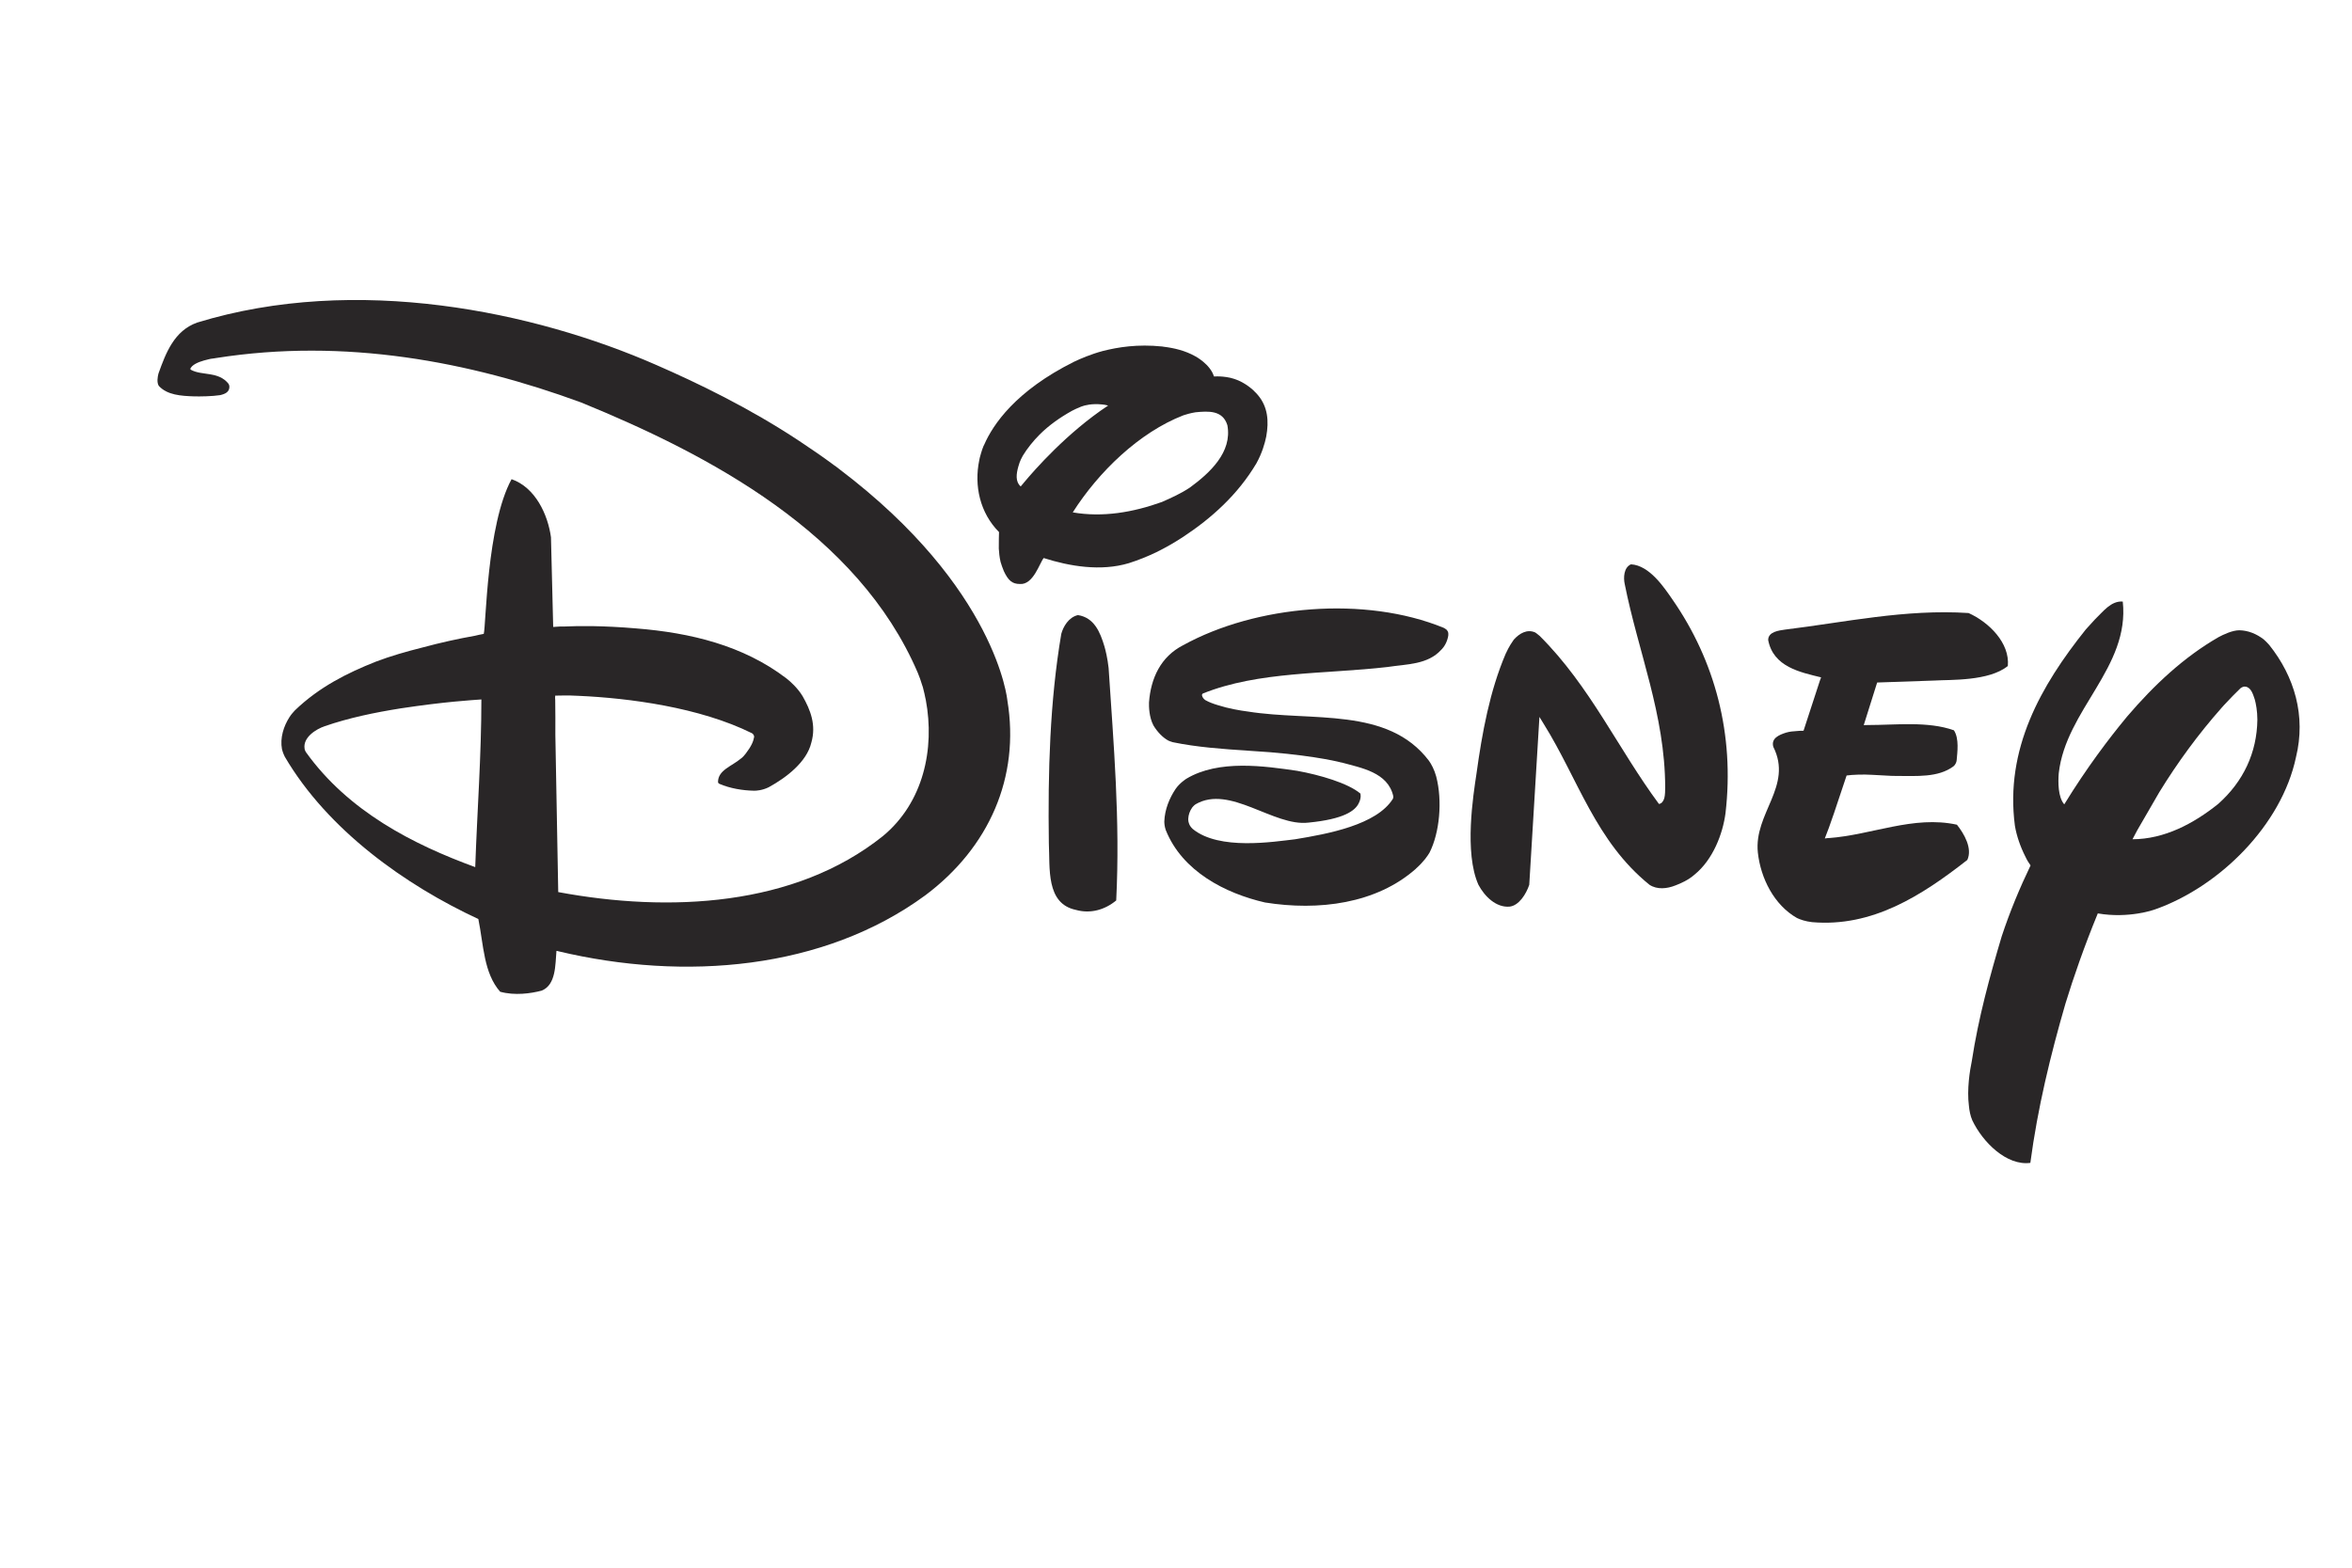 <?xml version="1.0" encoding="UTF-8"?> <svg xmlns="http://www.w3.org/2000/svg" xmlns:xlink="http://www.w3.org/1999/xlink" xmlns:xodm="http://www.corel.com/coreldraw/odm/2003" xml:space="preserve" width="2642px" height="1762px" version="1.1" style="shape-rendering:geometricPrecision; text-rendering:geometricPrecision; image-rendering:optimizeQuality; fill-rule:evenodd; clip-rule:evenodd" viewBox="0 0 2640.63 1760.42"> <defs> <style type="text/css"> .fil0 {fill:none} .fil1 {fill:#292627;fill-rule:nonzero} </style> </defs> <g id="Layer_x0020_1">  <polygon class="fil0" points="0,0 2640.63,0 2640.63,1760.42 0,1760.42 "></polygon> <g id="_3019288161344"> <path class="fil1" d="M1239.98 725.56c-4.87,-16.34 -11.68,-32.4 -29.76,-35.18 -10.54,2.38 -16.56,13.17 -18.7,21.11 -12.82,75.6 -15.1,154.87 -13.96,235.16 1.39,27.64 -3.52,67.7 30.27,74.75 16.34,4.62 32.55,0 45.36,-10.58 4.53,-90.8 -2.88,-174.09 -8.54,-261.15 -1.25,-10.94 -3.38,-19.73 -4.67,-24.11z"></path> <path class="fil1" d="M2172.71 763.84c16.06,-1.03 60.54,1 81.51,-16.34 2.39,-25.75 -20.97,-49 -44.08,-59.44 -71.22,-4.63 -138.8,10.44 -206.25,18.63 -6.41,0.99 -18.73,2.24 -18.73,11.68 5.77,30.26 36.04,36.17 59.43,41.94l-1.28 3.39 -18.44 56.54 -4.67 0.11 -8.9 0.75c-1.89,0.25 -4.02,0.64 -6.16,1.28 -7.66,2.49 -16.95,6.27 -14.21,15.95 22.26,44.33 -22.11,74.5 -17.34,118.83 3.17,28.77 18.23,58.79 43.87,73.35 3.74,1.78 9.4,3.78 16.95,4.67 67.69,5.87 123.1,-29.77 174.34,-69.87 5.91,-12.82 -3.38,-29.13 -11.68,-39.56 -48.85,-10.68 -95.47,11.57 -144.32,15.06l-0.14 -0.1 -3.88 0.5c5.16,-12.43 14.2,-39.57 24.49,-70.72 6.27,-0.89 18.59,-1.39 28.63,-0.75 9.94,0.36 20.62,1.35 26.64,1.25 23.61,0 47.36,1.99 64.56,-10.69 2.92,-2.38 3.66,-5.52 3.77,-7.3 0.64,-8.15 3.03,-23.96 -3.13,-33.26 -29.27,-10.43 -65.2,-5.91 -96.72,-5.91l-4.52 0.11 15.06 -47.86 65.2 -2.24z"></path> <path class="fil1" d="M2534.39 807.82l0 0c-0.5,36.92 -15.56,69.33 -43.98,94.61 -27.74,22.22 -60.43,39.56 -96.21,39.67 1.74,-3.24 3.38,-6.52 5.16,-9.8 8.16,-14.2 16.45,-28.52 24.86,-42.94 20.36,-33.19 43.83,-65.34 70.22,-95.11 0.74,-0.89 1.39,-1.64 2.13,-2.39 0.64,-0.64 1.14,-1.24 1.78,-1.88 5.38,-5.91 11.18,-11.68 17.06,-17.45 1.53,-1.14 3.77,-2.28 5.91,-1.78l-0.11 0c6.17,1.03 8.26,8.44 10.29,14.45 1.25,4.53 2.89,12.93 2.89,22.62zm13.32 -83.9c-2.25,-2.67 -4.78,-4.91 -6.27,-6.3 -8.05,-6.16 -17.34,-10.04 -27.38,-10.19 -7.8,0 -18.09,4.92 -23.4,7.8 -38.42,22.12 -71.96,53.27 -102.73,89.31 -0.5,0.64 -1.03,1.28 -1.53,1.89 -18.2,22 -43.58,55.3 -68.83,96.5 -7.02,-8.05 -7.02,-24.89 -6.16,-35.08 8.05,-71.22 79.9,-118.68 71.86,-192.68 -13.32,-0.99 -22.12,11.43 -31.16,19.98 -3.13,3.38 -6.66,7.16 -10.29,11.29 -50.64,63.31 -90.95,134.42 -79.66,220.45 1.89,11.43 6.3,24 11.58,34.33 1.99,4.38 4.27,7.9 6.01,10.29 -12.03,25 -23.21,51.74 -32.4,79.62 -13.57,45.61 -26.14,91.48 -33.54,139.83 -2.25,10.93 -5.67,32.02 -3.28,50.5 0.53,5.66 1.64,11.18 3.77,16.2 11.68,24.64 38.57,51.38 65.2,47.86 8.19,-61.68 22.61,-120.97 39.46,-179.01 9.04,-29.52 21.11,-64.2 36.28,-101.13 35.08,6.06 63.6,-4.27 63.6,-4.27 73.35,-25.6 142.93,-95.32 158.88,-171.1 11.43,-46.32 -1.63,-90.55 -30.01,-126.09z"></path> <path class="fil1" d="M1335.91 547.16c-10.39,6.91 -20.97,11.57 -31.4,16.2 -32.51,11.68 -66.45,17.49 -100.1,11.68 28.88,-45.47 74.6,-89.8 124.24,-109.03 2.63,-0.86 7.9,-2.49 13.57,-3.38 14.31,-1.39 30.62,-2.5 35.78,14.56 5.66,30.3 -19.83,53.66 -42.09,69.97zm-186.16 -5.77c-1.24,1.5 -2.49,3.03 -3.77,4.52 -6.16,-5.41 -5.02,-14.06 -2.64,-22.46 1.64,-6.31 4.28,-10.69 5.02,-12.08 4.92,-8.15 11.83,-16.7 18.73,-23.6 10.54,-10.58 23.11,-19.37 36.43,-26.78 2.53,-1.39 6.16,-2.99 9.54,-4.38 0.4,-0.14 0.75,-0.25 1.25,-0.5 3.77,-1.39 11.57,-3.42 22.75,-2.28l0.11 0c2.28,0.14 4.67,0.64 6.94,1.25 -46.36,30.66 -82.93,72.64 -94.36,86.31zm262.79 -97.74l0 0c-1.39,-1.75 -2.99,-3.39 -4.63,-4.88l0.11 0c0,0 -9.54,-9.69 -22.61,-13.71 -1.39,-0.36 -2.64,-0.75 -3.88,-1.1 -6.16,-1.39 -11.43,-1.64 -14.82,-1.64 -1.28,0 -2.52,0 -3.77,0.1 -4.17,-13.81 -20.87,-22.61 -20.87,-22.61 -11.28,-6.41 -24.1,-9.4 -35.68,-10.79l-1.49 -0.25c-27.88,-2.88 -49.64,0.75 -66.7,5.03 -13.56,3.63 -25.39,8.79 -32.29,12.07 -65.81,32.76 -91.2,70.82 -100.88,93.08 -0.25,0.5 -0.61,1.1 -0.86,1.64 -1.03,2.49 -1.88,5.12 -2.67,7.76 -1.24,3.91 -1.85,6.8 -2.1,8.29 -5.91,28.53 0.86,59.04 22.22,80.52 0,2.63 -0.39,10.82 -0.25,18.58 0.25,4.28 0.75,9.69 2,14.96 0.89,3.03 2.03,6.41 3.66,10.32 5.02,10.79 9.65,14.43 17.95,14.43 15.06,1.28 22.11,-23.36 26.78,-29.13 29.13,9.29 64.06,15.2 95.57,5.77 22.01,-7.02 40.7,-16.35 60.43,-29.13 32.54,-21.37 62.07,-48 82.79,-82.93 6.41,-11.54 9.54,-22.61 11.04,-30.02 3.27,-17.7 1.64,-33.54 -9.05,-46.36z"></path> <path class="fil1" d="M1877.73 672.93c-9.29,-13.42 -25.78,-38.42 -46.61,-39.56 -8.15,3.52 -8.55,15.06 -7.05,21.97 15.21,76.63 45.22,146.35 45.47,228.5 0,3.28 -0.1,8.8 -0.99,12.07 -1,3.38 -2.89,6.16 -6.02,6.55 -45.97,-62.06 -77.13,-132.03 -133.78,-188.58 -2.53,-2.24 -4.28,-3.38 -5.17,-4.02 -9.15,-3.99 -17.59,1.03 -24,8.04 -1.63,2.39 -5.27,7.41 -9.15,15.96 -17.84,41.84 -26.38,88.31 -32.79,134.81 -3.53,23.61 -13.96,88.56 2.24,124.59 6.91,12.97 19.73,25.75 34.93,24.5 10.43,-1.14 18.59,-13.96 22.11,-24.5l11.43 -188.54 4.92 8.05c38.56,61.78 58.15,131.64 118.68,180.49 8.69,5.67 19.73,4.42 29.17,0.65 6.01,-2.28 14.31,-5.92 21.36,-12.08 20.72,-16.84 31.76,-45.86 34.79,-69.08 10.29,-88.3 -11.82,-171.1 -59.54,-239.82z"></path> <path class="fil1" d="M1626.05 711.24c0,-1.53 -0.64,-3.02 -2.03,-4.52 -0.75,-0.64 -1.99,-1.39 -3.13,-2.03 -88.31,-36.18 -210.66,-25.64 -292.7,19.59 -25,12.82 -36.18,36.96 -38.18,64.2 -0.14,4.52 0,16.34 5.02,25.89 4.28,7.01 10.05,13.32 16.7,16.95 1,0.5 2.89,1.14 4.92,1.78 26.99,5.62 55.76,7.65 84.53,9.54 14.46,1 25,1.74 25,1.74 54.27,4.53 79.91,11.58 79.91,11.58l0.35 0c21.76,6.02 51.78,10.93 57.8,37.67 0.24,1.25 0,2 -0.4,3.03 -18.33,29.38 -72.96,39.42 -109.88,45.47 -24,2.74 -85.07,12.78 -114.84,-11.57 -4.02,-3.63 -4.88,-7.66 -5.02,-9.94 0,-0.6 0,-1.1 0,-1.74l0 -0.14c0.25,-4.13 1.64,-8.41 4.41,-12.29 0.5,-0.5 1.75,-2.28 3.88,-3.67 38.43,-22.32 87.57,25.39 126.77,20.62 39.67,-3.88 52.38,-13.32 56.37,-21.86 3.28,-6.41 1.78,-10.79 1.78,-10.79 -13.96,-11.68 -45.37,-20.87 -70.97,-25.5 -36.32,-5.3 -88.06,-12.96 -124.38,8.9 -0.6,0.4 -7.51,4.78 -12.18,11.58 -6.91,10.39 -12.07,22.96 -12.57,36.28 0,2.28 0.25,5.77 1.64,9.79 18.59,46.51 67.09,71.11 111.42,81.3 60.04,9.65 125.13,1.49 169.6,-38.07l-0.14 0c8.69,-7.65 13.21,-14.45 15.35,-18.09 11.18,-22.22 14.56,-57.79 7.4,-85.28 -2.13,-7.8 -5.41,-13.82 -8.18,-17.73 -46.22,-60.93 -131.26,-43.73 -203.36,-55.27 -8.94,-1.13 -21.62,-3.38 -32.8,-6.9 -6.91,-2.03 -11.04,-3.88 -13.18,-5.03 -0.64,-0.24 -1.28,-0.64 -1.88,-0.99 -0.15,-0.14 -0.15,-0.14 -0.15,-0.14 -1.63,-1.25 -2.88,-2.78 -3.38,-4.92 -0.25,-1.24 0.5,-1.85 0.89,-2.24 62.57,-25.14 137.81,-21.72 207.28,-29.77 22.08,-3.38 45.22,-2.53 60.53,-19.48 0.5,-0.5 1.25,-1.24 2.14,-2.49 0,0 0.11,-0.14 0.11,-0.14l0.14 -0.15c1.49,-1.99 3.13,-4.87 4.27,-8.4 0.64,-1.89 1,-3.63 1.14,-4.88l0 -0.78c0,-0.5 0,-0.75 0,-0.86l0 -0.14 0 -0.11z"></path> <path class="fil1" d="M533.55 973.4c-69.48,-25.39 -142.33,-62.43 -190.08,-129.12 -0.89,-1.39 -1.25,-2.53 -1.39,-3.28 0,-0.14 -0.11,-0.25 -0.11,-0.39 0,0 0,-0.11 0,-0.25 -2.03,-12.57 12.82,-21.97 22.72,-25.25 26.78,-9.29 55.91,-15.31 85.07,-19.97 50.85,-7.66 79.02,-9.15 90.69,-10.04 0,62.92 -4.66,124.34 -6.9,188.3zm597.44 -187.16l0 0c0,0 -11.58,-125.77 -188.69,-259.8 -1.14,-0.86 -2.39,-1.75 -3.39,-2.64 -0.74,-0.5 -1.38,-0.89 -2.03,-1.39 -12.28,-9.15 -25.6,-18.34 -39.66,-27.63 -56.16,-37.17 -114.09,-65.06 -160.42,-85.28 -136.56,-59.93 -336.68,-102.38 -515.43,-47.61 -25.75,9.15 -35.18,34.04 -43.48,57.29 -0.86,3.39 -2.1,9.8 0.39,13.82 9.44,10.29 24.89,11.29 39.95,11.79 6.27,0.14 19.73,0 28.78,-1.39 5.66,-1.25 10.68,-3.49 10.54,-9.65 -0.11,-1.39 -0.5,-2.28 -1,-3.14 -11.58,-14.45 -30.02,-8.68 -42.48,-15.84 -0.36,-0.39 -0.5,-0.89 -0.25,-1.39 0.53,-0.85 1.14,-1.74 1.88,-2.49l0 0c4.28,-4.03 11.83,-6.16 18.24,-7.69 0.25,0 2.38,-0.5 2.63,-0.61 1.25,-0.14 2.53,-0.39 3.78,-0.5 1.39,-0.25 2.38,-0.39 2.38,-0.39 144.57,-22.72 284.41,3.92 409.64,49.89 143.58,58.65 310.79,146.7 377.99,303.49 1.74,4.13 3.52,9.04 5.16,14.56 0.25,0.5 0.36,0.89 0.5,1.39 0.25,1 0.5,2 0.75,2.99 0.89,3.17 1.49,6.31 2.13,9.44 0.11,0.75 0.36,1.5 0.5,2.14 10.29,55.01 -2.63,115.33 -48.25,153.01 -98.99,79.12 -239.79,86.03 -364.42,62.81l-3.24 -176.76c0,-8.9 0.11,-29.38 -0.14,-38.82 -0.25,-3.27 -0.14,-1.74 0,-5.02 16.35,-0.39 21.12,0 26.64,0.25 56.15,2.53 135.42,12.82 194.2,41.95 1,0.64 2.39,1.89 2.5,3.92l0 0.1c0,0.4 -0.11,0.75 -0.25,1.14 -0.61,3.53 -2.14,6.91 -3.78,9.69l0 0c0,0.11 -0.1,0.25 -0.24,0.36 -0.61,1.14 -1.36,2.38 -2.14,3.38 -4.52,6.91 -7.51,9.29 -8.4,9.83 -10.44,8.79 -25.75,13.03 -25.75,26.35 0.11,1.03 0.36,1.28 1.39,2.03 12.03,5.16 25.99,7.55 39.31,7.79 1.89,0 8.8,-0.24 16.2,-3.91 19.73,-10.79 42.7,-28.28 47.86,-50.1 5.66,-19.73 -0.89,-36.57 -9.79,-52.14 -5.52,-9.18 -13.96,-16.73 -18.34,-20.11 -48.5,-36.93 -107.54,-51.14 -168.71,-56.02 -36.57,-3.13 -64.31,-2.88 -80.16,-2.13l-4.88 0 -4.02 0.25c-0.25,0 -3.63,0.25 -3.92,0.25l-2.49 -100.74c-3.53,-25.5 -17.45,-55.8 -44.23,-65.2 -28.02,51.24 -28.63,164.8 -31.26,173.73 -3.42,0.61 -6.8,1.36 -10.04,2.14 -18.38,3.24 -38.46,7.66 -59.43,13.32 -17.34,4.38 -34.79,9.29 -51.88,15.81 -31.66,12.57 -63.32,28.27 -90.7,54.66 -1.78,1.99 -4.27,4.63 -6.02,7.51 -6.55,10.18 -10.82,23.36 -8.44,36.07 0.25,1.14 1.25,4.63 3.14,8.41 48.25,82.39 135.56,144.35 217.32,182.28 5.91,29.12 5.91,60.53 24.49,81.65 16.35,4.52 34.44,1.99 46.62,-1.25 16.2,-6.55 15.2,-29.16 16.59,-44.62 1.39,0.15 1.25,0.15 1.99,0.39 141.97,33.8 298.12,20.87 412.28,-62.92 71.36,-53.52 106.29,-132.42 91.98,-218.7z"></path> </g> </g> </svg> 